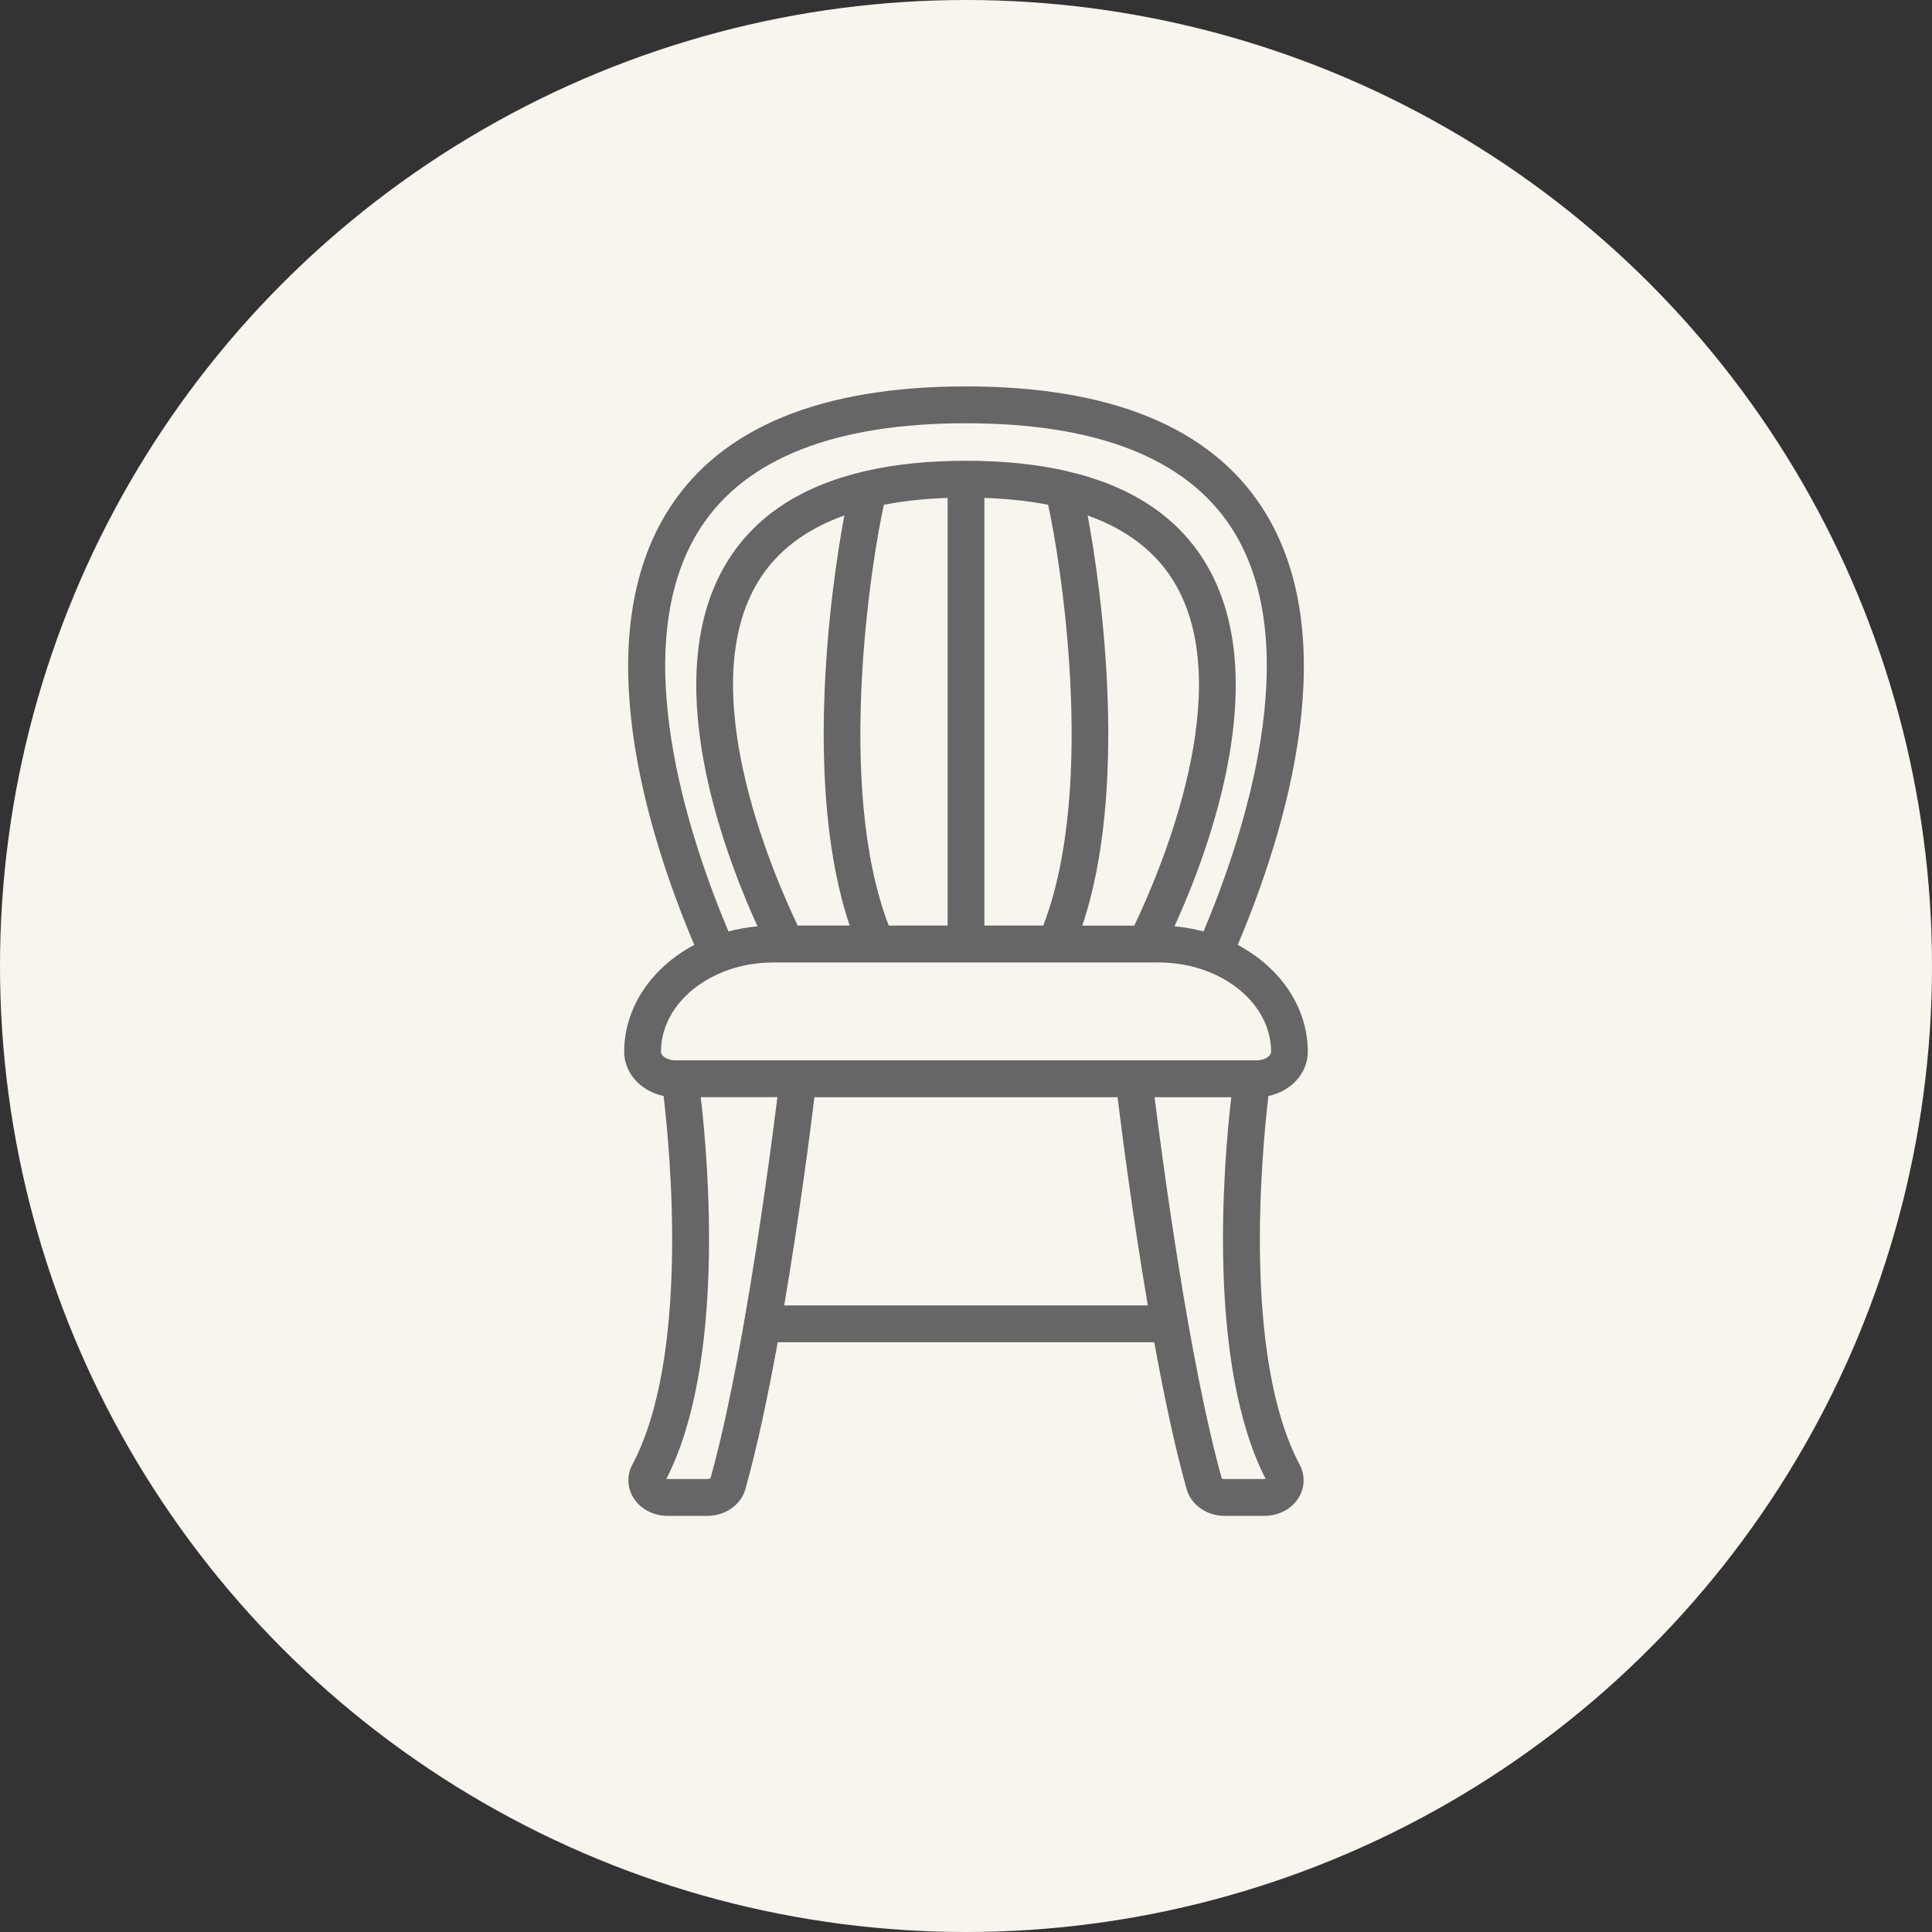 <svg width="65" height="65" viewBox="0 0 65 65" fill="none" xmlns="http://www.w3.org/2000/svg">
<rect x="0" y="0" width="65" height="65" fill="#333333" stroke="none"/>
<circle cx="32.5" cy="32.5" r="32.5" fill="#F8F5EE"/>
<path d="M42.675 36.873C43.433 36.716 44 36.11 44 35.389C44 33.874 43.057 32.542 41.642 31.79C43.272 27.933 45.265 21.401 42.467 17.083C40.711 14.373 37.358 13 32.5 13C27.642 13 24.289 14.373 22.533 17.083C19.735 21.401 21.728 27.933 23.358 31.79C21.943 32.542 21 33.874 21 35.389C21 36.11 21.567 36.716 22.325 36.873C22.55 38.762 23.201 45.653 21.273 49.279C21.088 49.627 21.099 50.037 21.301 50.376C21.532 50.761 21.976 51 22.462 51H23.798C24.401 51 24.928 50.631 25.077 50.102C25.474 48.689 25.843 46.935 26.166 45.158H38.834C39.157 46.935 39.526 48.689 39.923 50.102C40.072 50.63 40.598 51 41.202 51H42.538C43.024 51 43.468 50.76 43.699 50.376C43.901 50.038 43.912 49.627 43.727 49.279C41.801 45.657 42.451 38.762 42.675 36.873ZM23.569 17.759C25.082 15.424 28.087 14.24 32.5 14.24C36.913 14.24 39.918 15.424 41.431 17.759C44 21.722 41.8 28.236 40.491 31.338C40.178 31.254 39.852 31.196 39.515 31.165C40.731 28.493 42.862 22.688 40.533 18.899C39.598 17.376 38.06 16.361 35.945 15.863C35.918 15.854 35.891 15.848 35.863 15.843C34.867 15.616 33.746 15.502 32.5 15.502C31.254 15.502 30.133 15.616 29.137 15.843C29.109 15.848 29.081 15.854 29.055 15.863C26.94 16.361 25.402 17.376 24.466 18.899C22.139 22.688 24.269 28.493 25.485 31.165C25.148 31.195 24.822 31.254 24.509 31.338C23.2 28.237 21 21.723 23.569 17.76V17.759ZM36.413 31.14C37.955 26.565 37.085 19.96 36.592 17.342C37.898 17.808 38.865 18.546 39.482 19.55C41.678 23.122 39.062 29.257 38.162 31.141H36.413V31.14ZM33.118 31.14V16.751C33.895 16.778 34.61 16.855 35.263 16.983C35.656 18.738 36.914 26.431 35.099 31.14H33.118ZM29.901 31.14C28.086 26.431 29.344 18.738 29.737 16.983C30.39 16.855 31.105 16.778 31.882 16.751V31.14H29.901ZM26.838 31.14C25.938 29.256 23.323 23.122 25.518 19.549C26.135 18.545 27.102 17.808 28.408 17.341C27.914 19.959 27.044 26.564 28.587 31.14H26.838V31.14ZM24.355 32.688C24.371 32.683 24.388 32.676 24.404 32.669C24.895 32.485 25.443 32.381 26.02 32.381H29.483C29.483 32.381 29.485 32.381 29.486 32.381C29.488 32.381 29.489 32.381 29.49 32.381H35.509C35.509 32.381 35.512 32.381 35.513 32.381C35.514 32.381 35.514 32.381 35.516 32.381H38.542C38.542 32.381 38.544 32.381 38.546 32.381C38.547 32.381 38.548 32.381 38.549 32.381H38.979C39.55 32.381 40.093 32.482 40.579 32.663C40.581 32.664 40.583 32.666 40.585 32.666C40.608 32.676 40.631 32.684 40.654 32.692C41.904 33.184 42.765 34.208 42.765 35.39C42.765 35.506 42.579 35.674 42.286 35.674H22.716C22.423 35.674 22.237 35.506 22.237 35.39C22.237 34.205 23.102 33.179 24.356 32.688H24.355ZM23.905 49.73C23.899 49.736 23.861 49.76 23.798 49.76H22.462C22.446 49.76 22.431 49.759 22.419 49.757C24.408 45.872 23.833 39.122 23.576 36.913H26.155C25.989 38.247 25.587 41.316 25.05 44.383C25.042 44.416 25.036 44.449 25.033 44.483C24.7 46.377 24.316 48.263 23.906 49.73L23.905 49.73ZM26.384 43.919C26.892 40.928 27.258 38.083 27.401 36.914H37.599C37.743 38.083 38.108 40.928 38.617 43.919H26.384ZM42.538 49.76H41.202C41.144 49.76 41.108 49.741 41.111 49.759C40.015 45.861 39.116 39.086 38.844 36.914H41.425C41.168 39.123 40.593 45.872 42.581 49.757C42.569 49.76 42.555 49.761 42.538 49.761V49.76Z" fill="#666666"/>
</svg>

